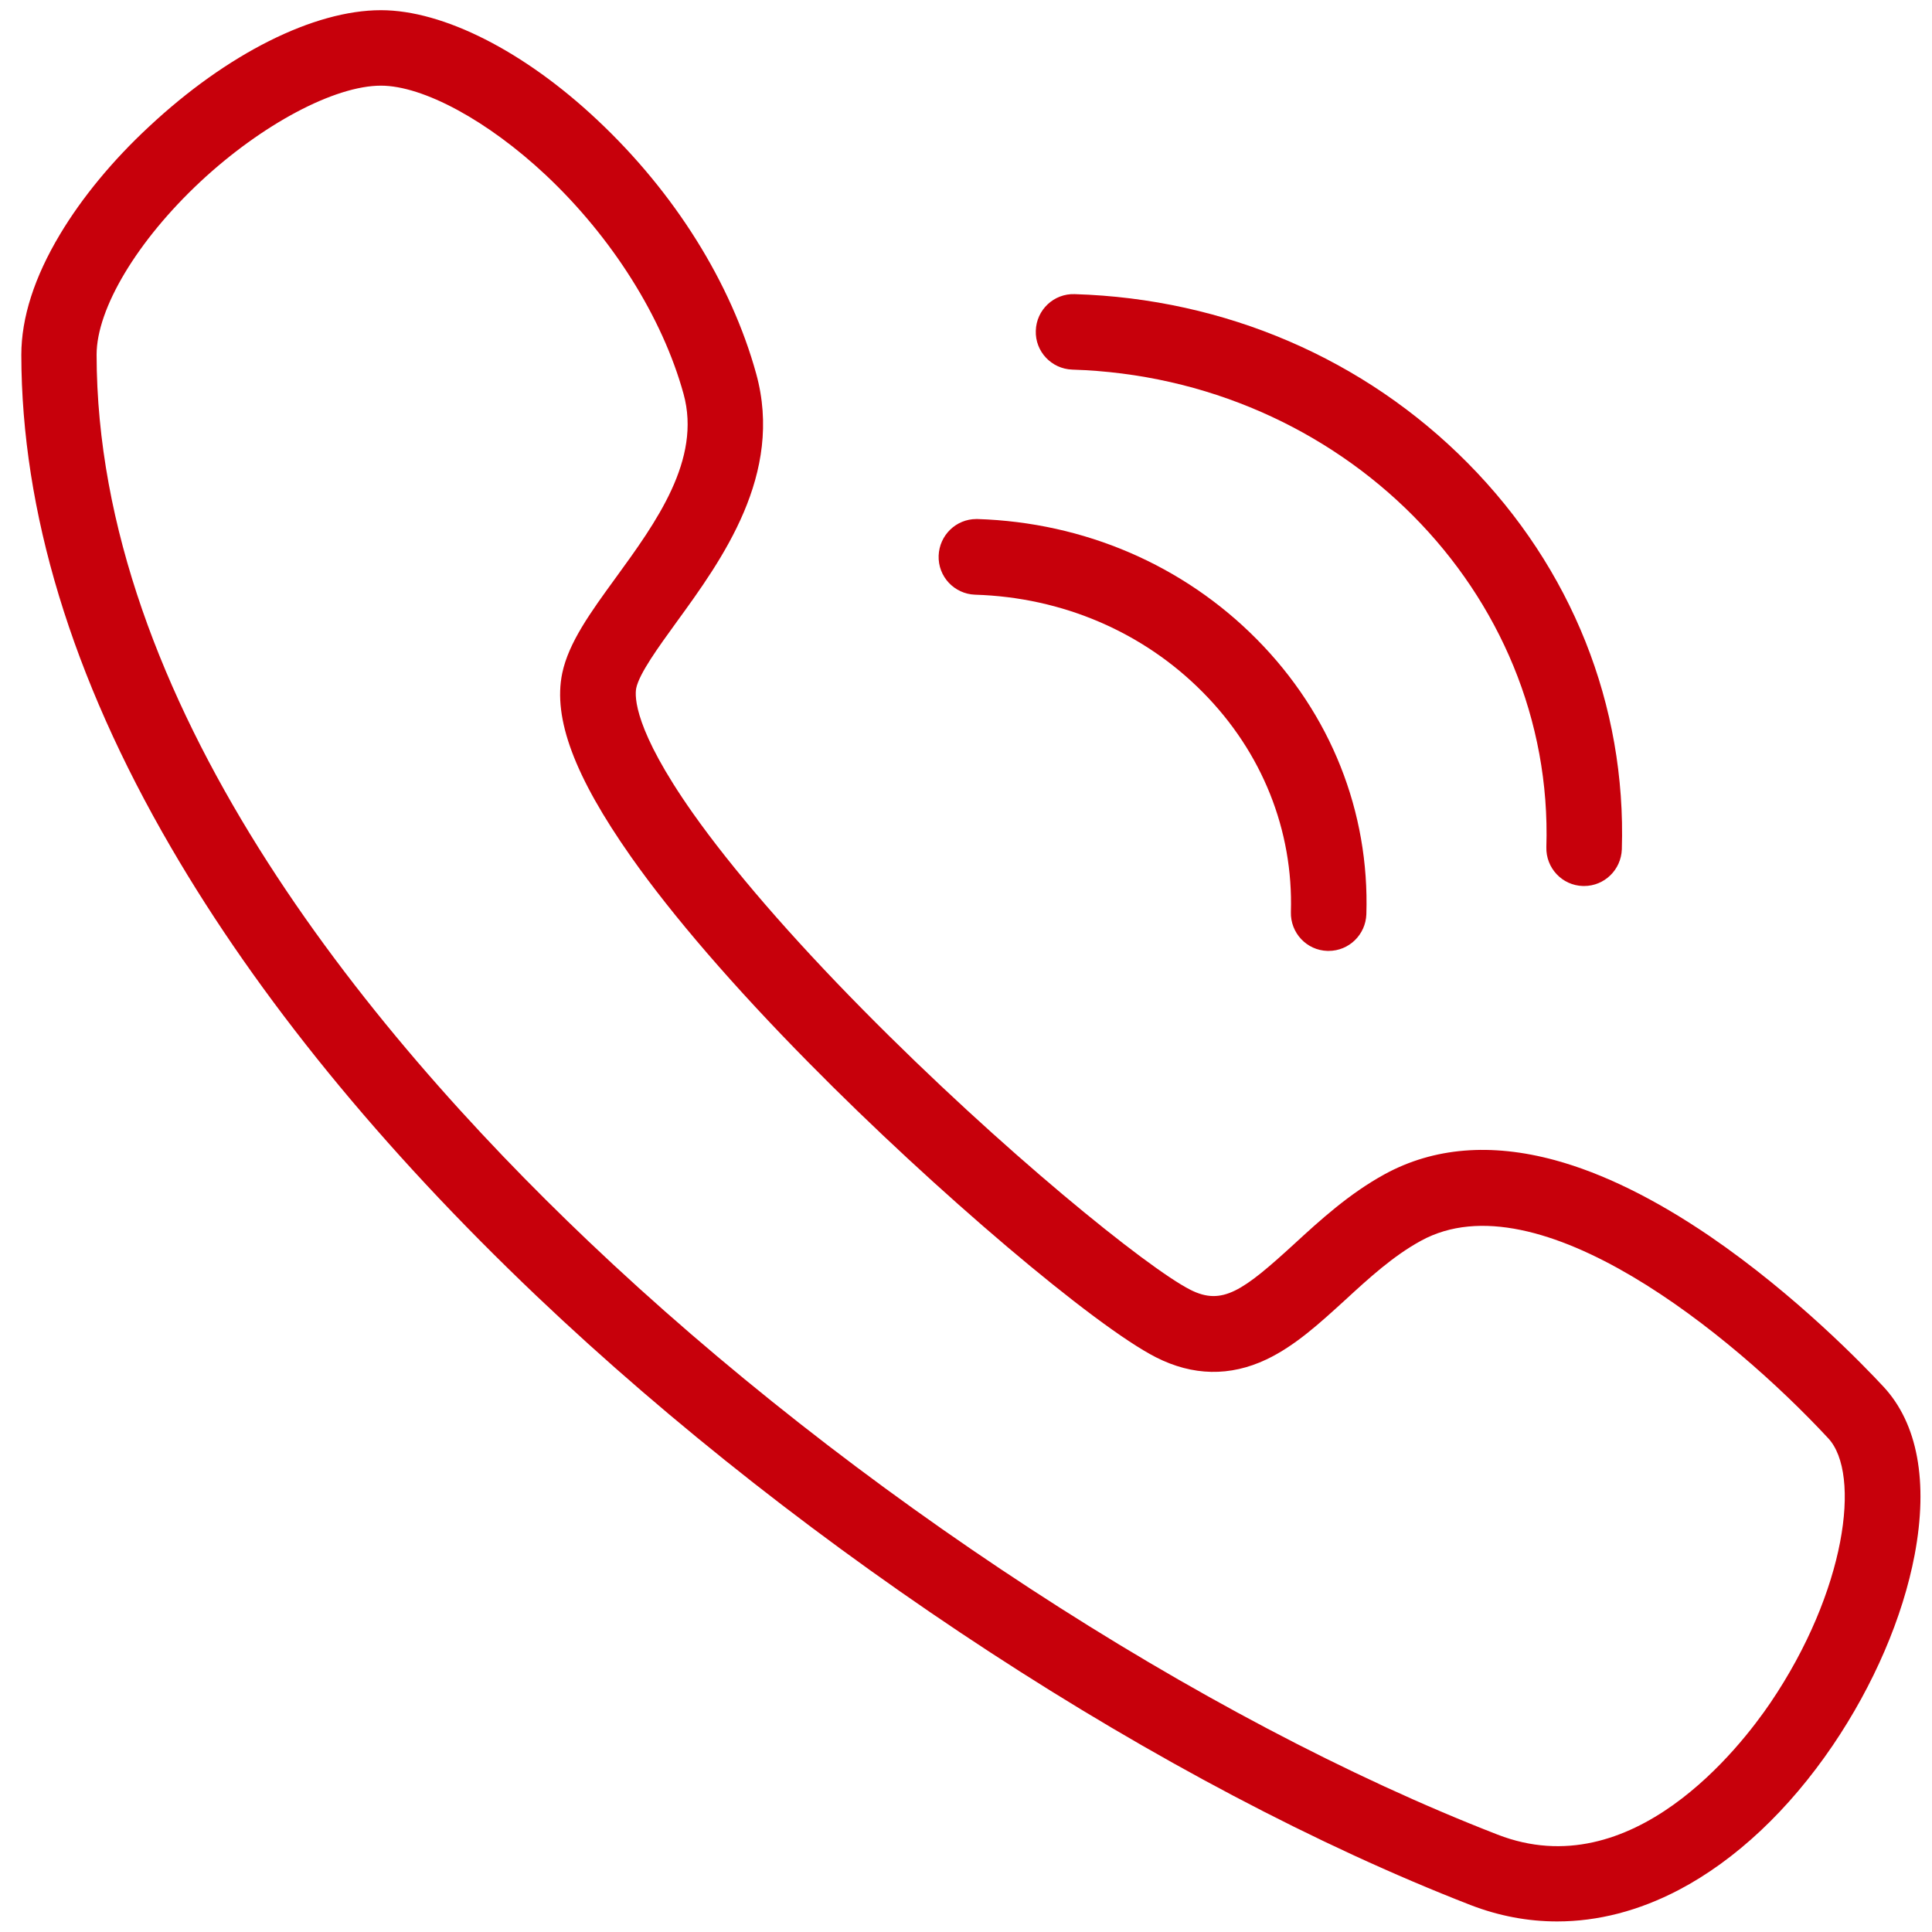 <?xml version="1.0" standalone="no"?><!DOCTYPE svg PUBLIC "-//W3C//DTD SVG 1.1//EN" "http://www.w3.org/Graphics/SVG/1.1/DTD/svg11.dtd"><svg t="1728554616158" class="icon" viewBox="0 0 1024 1024" version="1.1" xmlns="http://www.w3.org/2000/svg" p-id="12640" xmlns:xlink="http://www.w3.org/1999/xlink" width="128" height="128"><path d="M998.3 735l-0.1-0.1c-10-10.8-46.3-48.5-92-79.7-29.1-19.8-56.7-33.4-82.1-40.3-33.9-9.2-64.2-6.7-90.1 7.4-19 10.4-34.4 24.5-48 37-27.2 24.9-38.2 32.9-55.1 24.3-22.7-11.5-99.7-73.6-173.5-148.4-38.3-38.8-69.5-74.9-90.3-104.4-31.2-44.3-30.7-61.7-29.9-66 1.6-7.8 11.7-21.7 21.4-35.1 24-33 56.9-78.3 42.2-131.6-13.3-48.2-43.2-96-84.2-134.5C277.9 27.2 235 5.4 201.9 5.4c-35.5 0-81.5 23-122.9 61.7-19.3 17.9-35.6 37.7-47.2 57.1-13.6 22.7-20.5 44.2-20.5 63.9 0.1 82.9 26.7 170.7 79.3 261 46.2 79.4 111.4 159.4 193.8 237.8 143.1 136.1 332.8 259.8 495 322.8 15 5.8 30.4 8.7 45.9 8.7 21.6 0 43.3-5.6 64.5-16.7 30.1-15.8 58.3-42.3 81.6-76.6 21.7-32 37.1-67.8 43.4-101 7.3-38.8 1.6-69.6-16.5-89.1z m-60 167.6c-15.9 23.4-73.2 97.5-144.5 69.8-157.7-61.2-342.4-181.7-481.9-314.5C193.1 544.9 51.4 371.6 51.2 188c0-24.5 21.6-60.5 55-91.7 32.7-30.5 71.2-50.9 95.7-50.9 22.4 0 56.7 18.6 87.4 47.4 35.2 33.1 61.8 75.4 73 116 9.6 34.8-14.6 68.1-36 97.5-13.4 18.4-24.9 34.3-28.3 50.5-5 24 6.6 54.8 36.3 97.1 22 31.3 54.7 69.2 94.5 109.5 67 68 151.3 139.4 183.9 156 19.5 9.9 39.2 10.3 58.6 1.1 15.1-7.2 28-19 41.7-31.5 12.5-11.5 25.5-23.4 40.2-31.4 62.1-34 164.8 49.8 215.7 104.6l0.1 0.1c17.6 18.9 9.4 81.2-30.7 140.3z" fill="#C7000B" p-id="12641"></path><path d="M516.8 315.2c46.3 1.4 89.2 19.8 120.8 51.8 31.4 31.7 47.9 73.1 46.6 116.4-0.3 11 8.3 20.3 19.4 20.6h0.6c10.8 0 19.6-8.6 20-19.4 1.7-54.4-18.9-106.2-58.1-145.8-38.9-39.3-91.4-61.9-148-63.7h-0.6c-10.8 0-19.6 8.6-20 19.4-0.4 11.1 8.3 20.3 19.3 20.7zM568.3 195.9c142.7 4.4 255.5 118 251.3 253.1-0.3 11 8.3 20.3 19.4 20.6h0.6c10.8 0 19.6-8.6 20-19.4C862 373.8 833 301.1 778 245.5c-54.7-55.3-128.7-87.2-208.4-89.6-11-0.4-20.3 8.3-20.6 19.4-0.4 11 8.3 20.2 19.3 20.6z" fill="#C7000B" p-id="12642"></path></svg>